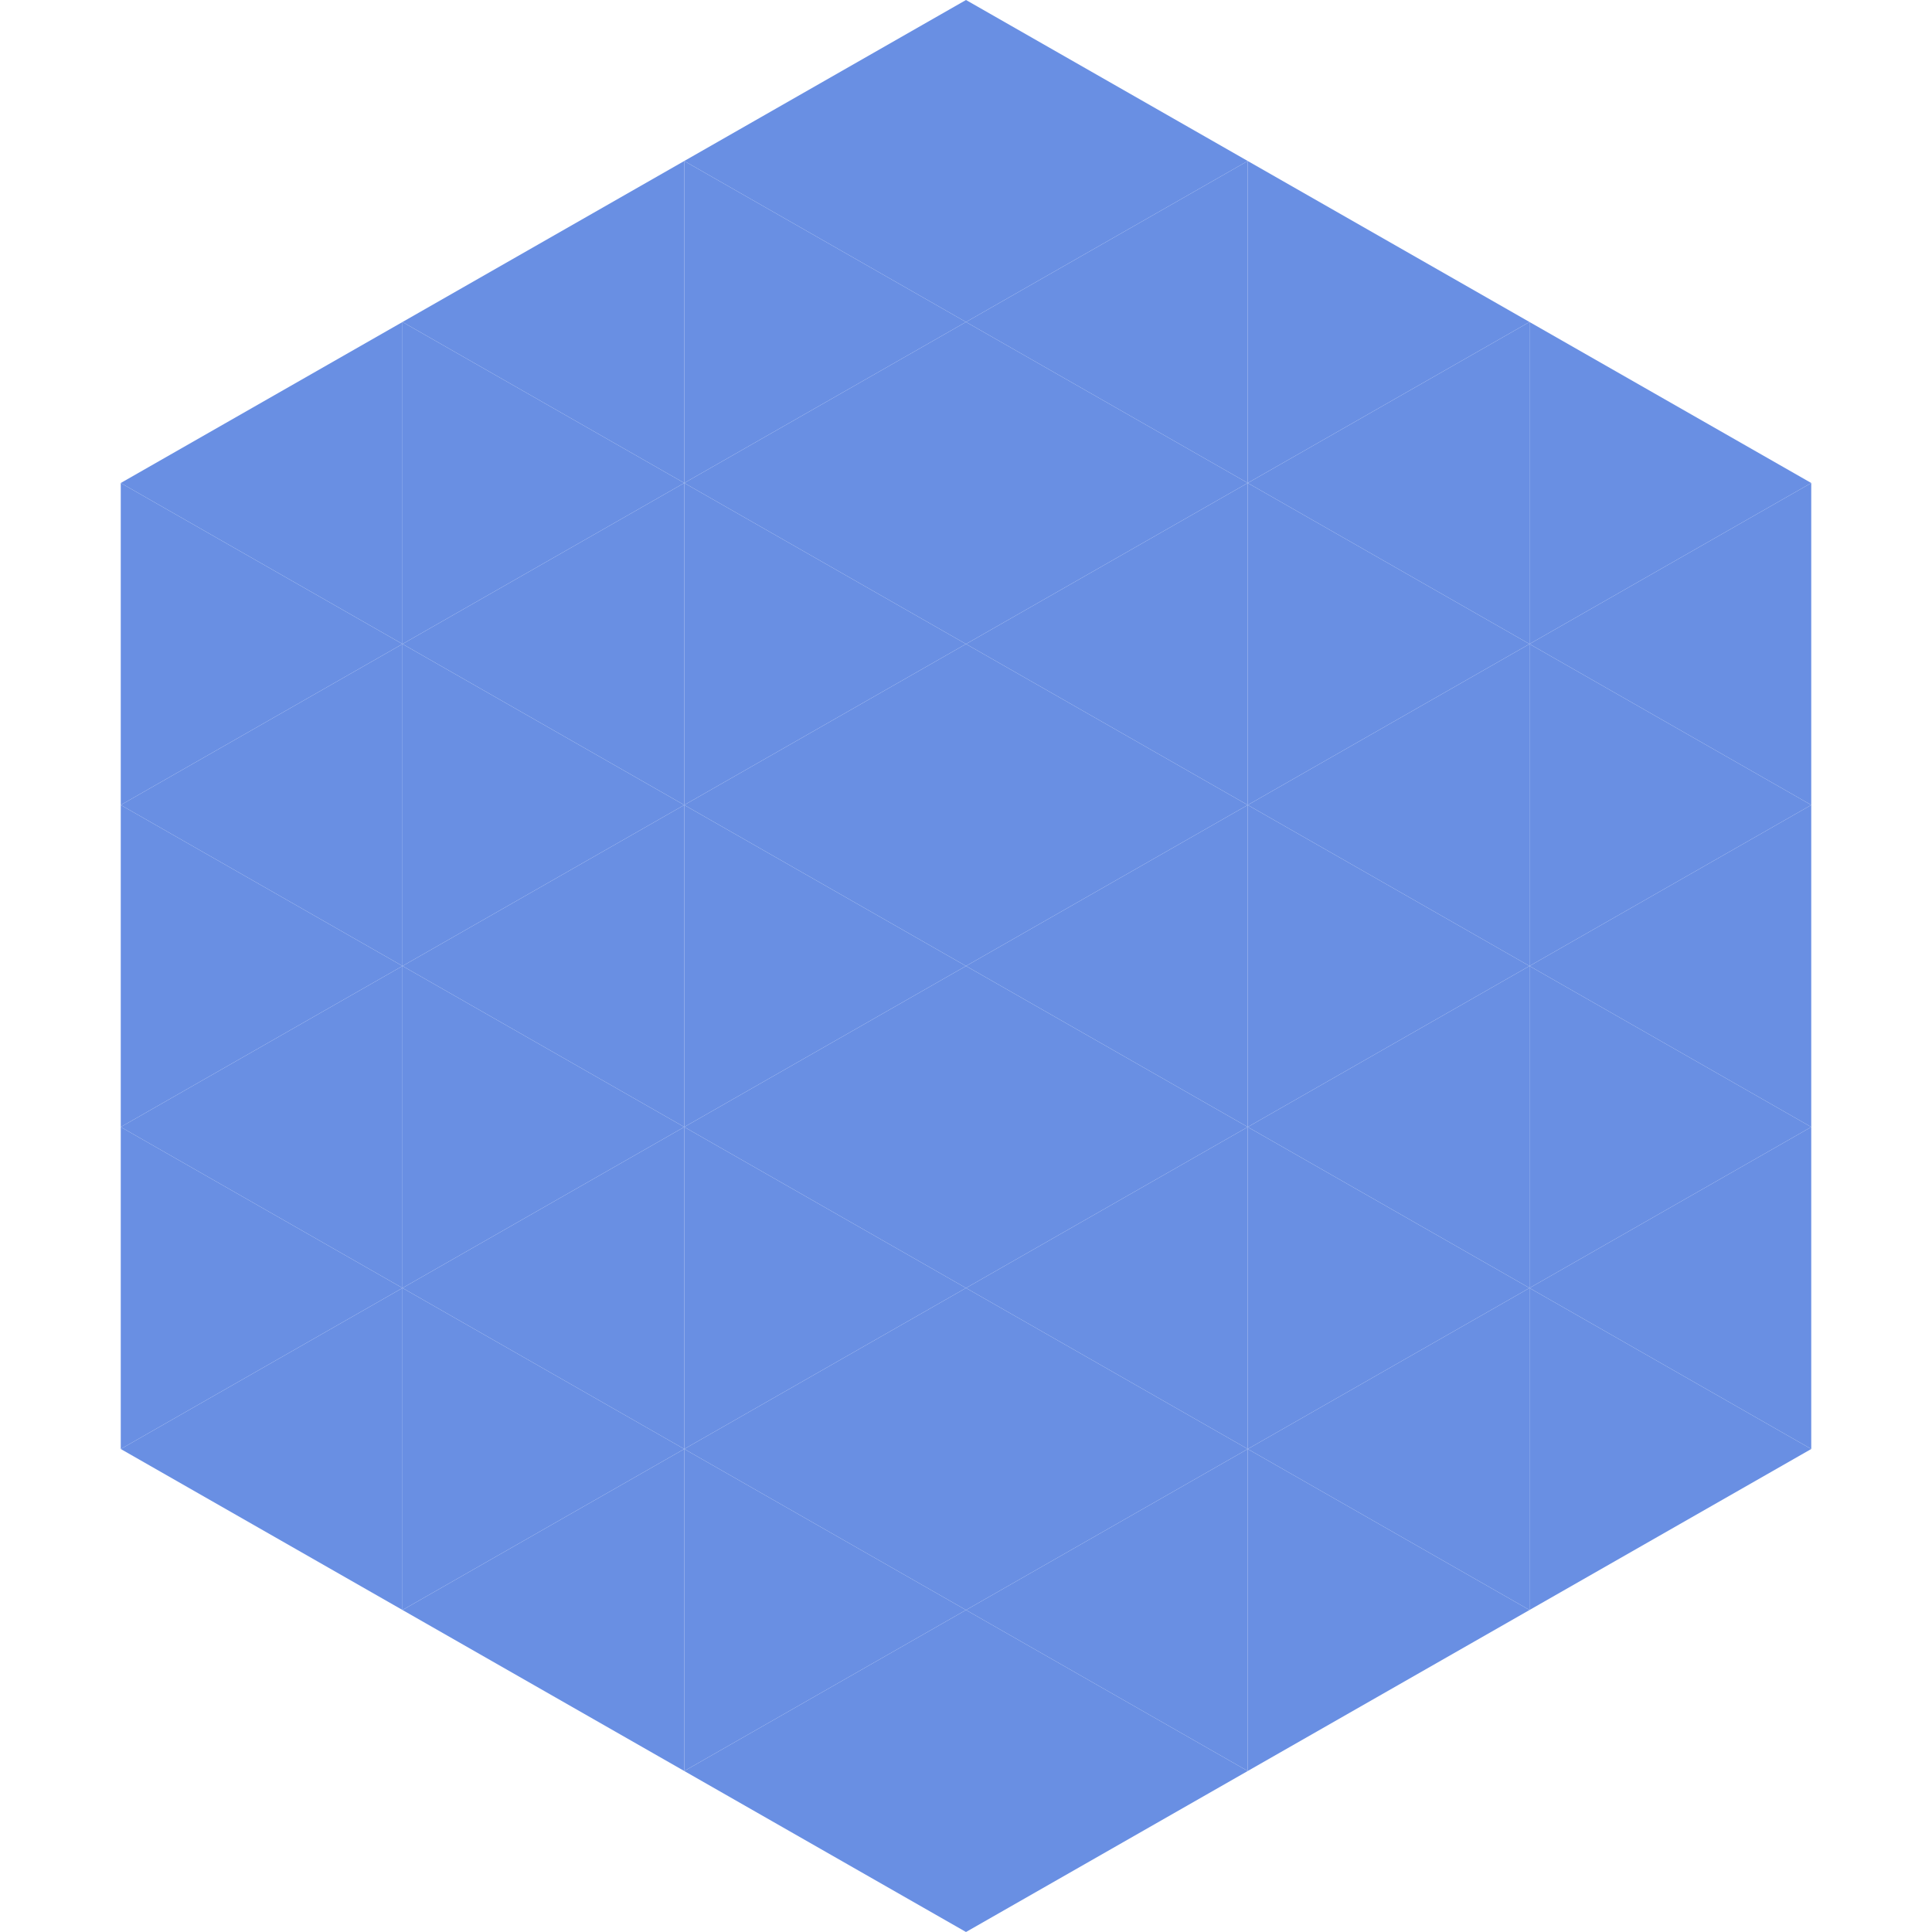 <?xml version="1.0"?>
<!-- Generated by SVGo -->
<svg width="240" height="240"
     xmlns="http://www.w3.org/2000/svg"
     xmlns:xlink="http://www.w3.org/1999/xlink">
<polygon points="50,40 15,60 50,80" style="fill:rgb(105,143,227)" />
<polygon points="190,40 225,60 190,80" style="fill:rgb(105,143,227)" />
<polygon points="15,60 50,80 15,100" style="fill:rgb(105,143,227)" />
<polygon points="225,60 190,80 225,100" style="fill:rgb(105,143,227)" />
<polygon points="50,80 15,100 50,120" style="fill:rgb(105,143,227)" />
<polygon points="190,80 225,100 190,120" style="fill:rgb(105,143,227)" />
<polygon points="15,100 50,120 15,140" style="fill:rgb(105,143,227)" />
<polygon points="225,100 190,120 225,140" style="fill:rgb(105,143,227)" />
<polygon points="50,120 15,140 50,160" style="fill:rgb(105,143,227)" />
<polygon points="190,120 225,140 190,160" style="fill:rgb(105,143,227)" />
<polygon points="15,140 50,160 15,180" style="fill:rgb(105,143,227)" />
<polygon points="225,140 190,160 225,180" style="fill:rgb(105,143,227)" />
<polygon points="50,160 15,180 50,200" style="fill:rgb(105,143,227)" />
<polygon points="190,160 225,180 190,200" style="fill:rgb(105,143,227)" />
<polygon points="15,180 50,200 15,220" style="fill:rgb(255,255,255); fill-opacity:0" />
<polygon points="225,180 190,200 225,220" style="fill:rgb(255,255,255); fill-opacity:0" />
<polygon points="50,0 85,20 50,40" style="fill:rgb(255,255,255); fill-opacity:0" />
<polygon points="190,0 155,20 190,40" style="fill:rgb(255,255,255); fill-opacity:0" />
<polygon points="85,20 50,40 85,60" style="fill:rgb(105,143,227)" />
<polygon points="155,20 190,40 155,60" style="fill:rgb(105,143,227)" />
<polygon points="50,40 85,60 50,80" style="fill:rgb(105,143,227)" />
<polygon points="190,40 155,60 190,80" style="fill:rgb(105,143,227)" />
<polygon points="85,60 50,80 85,100" style="fill:rgb(105,143,227)" />
<polygon points="155,60 190,80 155,100" style="fill:rgb(105,143,227)" />
<polygon points="50,80 85,100 50,120" style="fill:rgb(105,143,227)" />
<polygon points="190,80 155,100 190,120" style="fill:rgb(105,143,227)" />
<polygon points="85,100 50,120 85,140" style="fill:rgb(105,143,227)" />
<polygon points="155,100 190,120 155,140" style="fill:rgb(105,143,227)" />
<polygon points="50,120 85,140 50,160" style="fill:rgb(105,143,227)" />
<polygon points="190,120 155,140 190,160" style="fill:rgb(105,143,227)" />
<polygon points="85,140 50,160 85,180" style="fill:rgb(105,143,227)" />
<polygon points="155,140 190,160 155,180" style="fill:rgb(105,143,227)" />
<polygon points="50,160 85,180 50,200" style="fill:rgb(105,143,227)" />
<polygon points="190,160 155,180 190,200" style="fill:rgb(105,143,227)" />
<polygon points="85,180 50,200 85,220" style="fill:rgb(105,143,227)" />
<polygon points="155,180 190,200 155,220" style="fill:rgb(105,143,227)" />
<polygon points="120,0 85,20 120,40" style="fill:rgb(105,143,227)" />
<polygon points="120,0 155,20 120,40" style="fill:rgb(105,143,227)" />
<polygon points="85,20 120,40 85,60" style="fill:rgb(105,143,227)" />
<polygon points="155,20 120,40 155,60" style="fill:rgb(105,143,227)" />
<polygon points="120,40 85,60 120,80" style="fill:rgb(105,143,227)" />
<polygon points="120,40 155,60 120,80" style="fill:rgb(105,143,227)" />
<polygon points="85,60 120,80 85,100" style="fill:rgb(105,143,227)" />
<polygon points="155,60 120,80 155,100" style="fill:rgb(105,143,227)" />
<polygon points="120,80 85,100 120,120" style="fill:rgb(105,143,227)" />
<polygon points="120,80 155,100 120,120" style="fill:rgb(105,143,227)" />
<polygon points="85,100 120,120 85,140" style="fill:rgb(105,143,227)" />
<polygon points="155,100 120,120 155,140" style="fill:rgb(105,143,227)" />
<polygon points="120,120 85,140 120,160" style="fill:rgb(105,143,227)" />
<polygon points="120,120 155,140 120,160" style="fill:rgb(105,143,227)" />
<polygon points="85,140 120,160 85,180" style="fill:rgb(105,143,227)" />
<polygon points="155,140 120,160 155,180" style="fill:rgb(105,143,227)" />
<polygon points="120,160 85,180 120,200" style="fill:rgb(105,143,227)" />
<polygon points="120,160 155,180 120,200" style="fill:rgb(105,143,227)" />
<polygon points="85,180 120,200 85,220" style="fill:rgb(105,143,227)" />
<polygon points="155,180 120,200 155,220" style="fill:rgb(105,143,227)" />
<polygon points="120,200 85,220 120,240" style="fill:rgb(105,143,227)" />
<polygon points="120,200 155,220 120,240" style="fill:rgb(105,143,227)" />
<polygon points="85,220 120,240 85,260" style="fill:rgb(255,255,255); fill-opacity:0" />
<polygon points="155,220 120,240 155,260" style="fill:rgb(255,255,255); fill-opacity:0" />
</svg>
